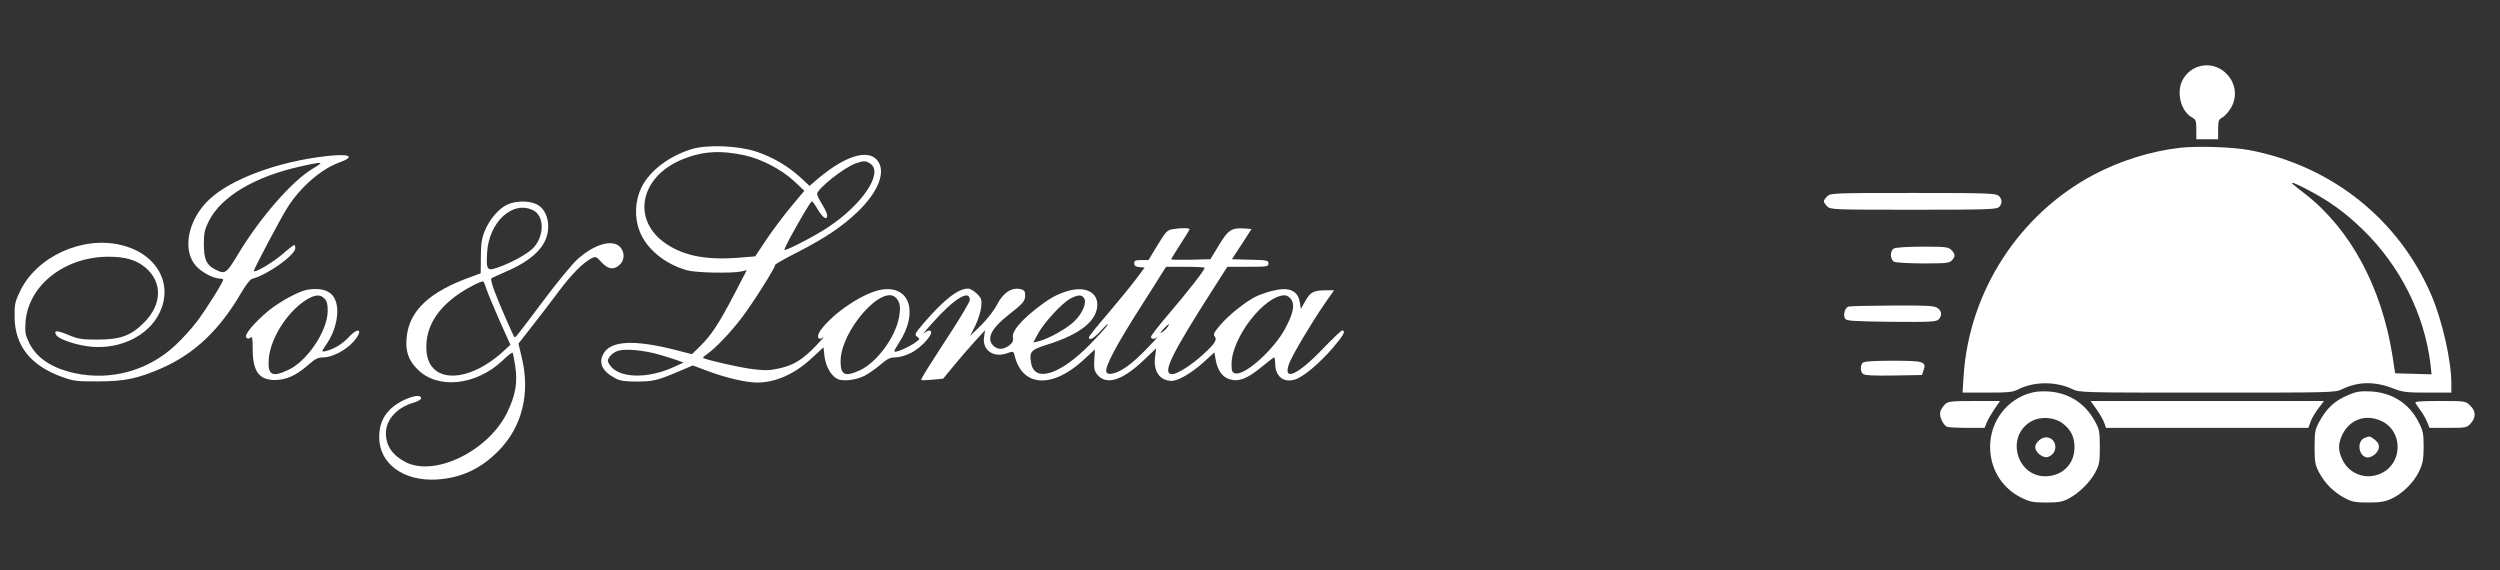 <?xml version="1.0" standalone="no"?>
<!DOCTYPE svg PUBLIC "-//W3C//DTD SVG 20010904//EN"
 "http://www.w3.org/TR/2001/REC-SVG-20010904/DTD/svg10.dtd">
<svg version="1.0" xmlns="http://www.w3.org/2000/svg"
 width="1490pt" height="340pt" viewBox="0 0 1490 340"
 preserveAspectRatio="xMidYMid meet">

<rect x="0" y="0" width="1490" height="340" fill="#333333" stroke="none"/>

<g transform="translate(0,340) scale(0.1,-0.1)"
fill="#ffffff" stroke="none">
<path d="M13085 2996 c-37 -16 -70 -52 -84 -89 -27 -72 1 -169 59 -204 28 -16
30 -21 30 -75 l0 -58 65 0 65 0 0 58 c0 53 3 60 26 72 14 8 37 34 51 58 81
139 -65 303 -212 238z"/>
<path d="M4125 2512 c-138 -42 -252 -129 -302 -229 -38 -78 -43 -177 -12 -258
40 -107 151 -199 284 -236 54 -15 266 -19 323 -7 l33 8 -77 -148 c-91 -174
-135 -240 -201 -305 l-49 -48 -101 26 c-249 63 -387 54 -428 -26 -29 -55 -4
-104 75 -145 26 -14 57 -18 125 -18 96 0 123 6 252 61 l82 35 94 -35 c104 -39
224 -67 289 -67 112 0 227 52 329 148 l67 62 6 -54 c8 -60 38 -114 76 -134 33
-17 111 -8 164 19 22 11 64 41 93 65 41 36 59 44 90 44 22 0 62 11 91 26 73
36 153 134 110 134 -6 0 -21 -8 -32 -17 -11 -10 12 19 53 64 127 143 221 201
221 135 0 -11 -55 -104 -123 -208 -148 -228 -170 -264 -166 -269 3 -2 33 -1
67 2 l63 6 71 86 c39 47 95 112 125 144 l54 59 -6 -39 c-12 -79 54 -127 135
-99 40 14 40 13 47 -13 45 -188 224 -199 412 -25 l67 62 -4 -61 c-3 -52 0 -66
17 -89 53 -66 149 -37 275 83 l77 73 -7 -52 c-11 -85 29 -142 99 -142 39 0
118 46 189 110 l66 60 7 -42 c11 -65 40 -106 85 -119 54 -16 106 5 192 76 36
30 69 55 72 55 3 0 6 -16 6 -35 0 -78 49 -118 118 -97 49 15 145 95 226 189
63 73 79 103 55 103 -6 0 -57 -49 -114 -108 -153 -160 -243 -199 -201 -87 21
53 131 239 211 355 l56 80 -39 0 c-81 0 -101 -9 -131 -62 l-28 -49 -6 39 c-12
72 -65 94 -166 68 -33 -8 -78 -24 -99 -35 -62 -32 -159 -109 -208 -167 -38
-44 -44 -57 -35 -68 17 -21 3 -44 -71 -111 -67 -61 -152 -115 -181 -115 -64 0
-10 112 243 507 l85 133 123 0 c115 0 122 1 122 20 0 18 -8 20 -109 22 l-109
3 59 90 58 90 -38 3 c-80 6 -101 -7 -156 -99 l-51 -84 -117 -3 c-64 -1 -117 0
-117 2 0 3 25 43 55 90 30 46 55 87 55 90 0 8 -54 8 -101 0 -32 -5 -41 -15
-90 -95 l-54 -89 -42 0 c-36 0 -43 -3 -43 -19 0 -15 8 -21 31 -23 l31 -3 -54
-72 c-29 -39 -104 -130 -165 -202 -62 -72 -113 -135 -113 -141 0 -24 32 -6 75
43 26 28 42 43 37 31 -6 -11 -55 -65 -109 -120 -174 -177 -326 -225 -347 -110
-13 69 -3 81 92 111 200 62 302 143 302 240 0 75 -75 110 -174 81 -69 -20
-113 -45 -198 -112 -91 -73 -138 -132 -131 -165 4 -20 -2 -31 -22 -48 -35 -26
-69 -27 -95 -1 -42 42 -12 102 89 182 91 71 101 83 101 120 0 21 -6 29 -24 34
-56 14 -107 -20 -145 -94 -16 -32 -58 -85 -94 -121 l-65 -63 31 61 c16 34 32
83 35 111 4 44 2 52 -26 80 -17 16 -40 30 -52 30 -59 0 -142 -64 -263 -204
-55 -65 -58 -70 -41 -83 17 -12 17 -14 -2 -28 -42 -33 -134 -73 -134 -58 0 4
13 27 30 53 113 176 64 335 -97 315 -108 -13 -297 -138 -374 -246 -25 -36 -13
-62 18 -39 10 8 -9 -14 -42 -49 -81 -84 -133 -117 -218 -136 -60 -14 -85 -14
-162 -5 -79 10 -282 56 -294 67 -3 2 6 11 20 20 52 36 144 132 209 218 66 86
200 299 200 316 0 5 57 37 128 73 168 86 270 154 364 244 123 118 170 239 118
305 -56 71 -192 29 -355 -108 l-50 -43 -56 52 c-75 68 -166 121 -264 153 -107
35 -288 42 -380 15z m315 -38 c99 -22 221 -86 292 -153 l62 -58 -77 -92 c-42
-50 -108 -138 -147 -195 l-69 -104 -87 -7 c-198 -17 -332 8 -441 80 -210 139
-163 398 91 504 120 50 229 57 376 25z m748 -50 c78 -54 -47 -242 -252 -378
-71 -48 -240 -136 -260 -136 -4 0 10 30 30 68 73 133 126 222 133 222 4 0 20
-22 36 -50 29 -49 55 -65 55 -34 0 9 -13 39 -30 66 -16 26 -30 54 -30 62 0 30
160 158 230 182 47 17 61 17 88 -2z m1992 -620 c0 -13 -102 -144 -210 -270
-60 -70 -110 -134 -110 -141 0 -16 22 -17 41 -1 7 7 -22 -25 -66 -70 -86 -90
-153 -138 -203 -148 -24 -5 -33 -2 -38 9 -11 30 59 161 226 422 42 66 89 139
103 163 l27 42 115 0 c63 0 115 -3 115 -6z m-1838 -181 c23 -27 27 -55 16
-115 -22 -119 -131 -267 -233 -315 -89 -41 -115 -29 -115 54 0 182 252 467
332 376z m1117 3 c21 -25 -4 -90 -55 -140 -44 -44 -159 -108 -217 -121 l-29
-6 29 53 c34 64 144 183 192 208 44 23 65 25 80 6z m1237 -11 c22 -33 12 -81
-34 -169 -67 -129 -246 -289 -302 -271 -16 5 -20 15 -20 54 0 158 195 410 317
411 13 0 29 -11 39 -25z m-737 -164 c-7 -10 -21 -24 -33 -31 -15 -9 -12 -3 8
19 34 35 41 39 25 12z m-3025 -166 c45 -13 94 -29 110 -35 l30 -11 -55 -25
c-158 -74 -332 -69 -384 10 -16 24 -16 28 -1 51 9 13 31 29 49 34 45 14 156 4
251 -24z"/>
<path d="M12992 2519 c-173 -20 -353 -76 -511 -159 -447 -236 -746 -698 -778
-1202 l-6 -98 147 0 c125 0 152 3 184 19 94 48 225 49 323 2 42 -21 55 -21
804 -21 746 0 762 0 803 20 97 47 197 48 308 4 54 -21 76 -24 202 -24 l142 0
0 53 c0 138 -54 377 -120 530 -194 450 -593 768 -1082 862 -98 19 -313 26
-416 14z m762 -250 c124 -64 223 -135 328 -237 223 -217 368 -505 404 -805 l6
-58 -108 3 -109 3 -16 105 c-65 409 -250 753 -519 963 -85 66 -86 67 -74 67 5
0 45 -18 88 -41z"/>
<path d="M1940 2469 c-285 -33 -560 -135 -691 -256 -131 -122 -167 -310 -76
-403 35 -36 99 -69 135 -70 12 0 22 -3 22 -7 0 -15 -101 -176 -156 -249 -30
-40 -88 -104 -129 -142 -160 -150 -382 -212 -595 -167 -139 29 -231 90 -276
181 -23 48 -26 63 -22 124 16 219 233 390 495 390 101 0 168 -20 221 -66 101
-86 98 -218 -8 -325 -79 -80 -142 -103 -280 -103 -93 0 -113 3 -173 28 -69 29
-90 28 -71 -2 17 -26 131 -63 214 -69 173 -13 334 68 399 199 88 175 -15 358
-229 408 -230 55 -502 -70 -600 -275 -30 -62 -34 -79 -33 -150 0 -175 95 -295
287 -363 64 -23 85 -26 211 -25 158 0 236 17 375 77 198 86 350 230 480 455
24 41 51 76 62 79 91 23 258 142 258 183 0 10 -3 19 -6 19 -4 0 -37 -25 -73
-57 -58 -49 -159 -109 -168 -99 -5 5 160 316 202 382 76 119 200 227 306 265
102 37 64 55 -81 38z m-30 -43 c0 -2 -21 -17 -47 -32 -120 -70 -314 -292 -444
-509 -72 -119 -77 -122 -140 -89 -49 25 -64 61 -64 149 0 68 5 88 30 138 74
147 277 267 555 327 90 20 110 22 110 16z"/>
<path d="M10890 2230 c-11 -11 -20 -24 -20 -30 0 -5 9 -19 20 -30 19 -19 33
-20 514 -20 436 0 496 2 510 16 21 21 20 47 -2 67 -17 15 -67 17 -510 17 -479
0 -493 -1 -512 -20z"/>
<path d="M3024 2181 c-52 -24 -108 -90 -136 -160 -17 -43 -22 -78 -22 -153
l-1 -97 -60 -22 c-245 -88 -365 -200 -381 -357 -9 -84 9 -138 65 -194 120
-120 348 -96 506 53 30 29 57 50 60 47 2 -2 10 -39 16 -81 15 -99 1 -174 -49
-277 -111 -227 -429 -383 -603 -295 -79 40 -119 98 -119 172 0 82 66 155 165
183 25 7 45 19 45 26 0 35 -111 -1 -175 -57 -51 -45 -75 -100 -75 -175 0 -157
144 -263 342 -252 146 9 264 63 371 173 139 142 188 340 137 553 l-20 84 83
106 c46 59 118 152 159 208 76 101 141 166 192 194 26 13 29 12 61 -23 38 -41
70 -47 104 -19 32 26 37 72 11 105 -43 55 -155 25 -259 -69 -30 -27 -120 -136
-200 -243 -169 -225 -170 -226 -175 -220 -8 9 -91 199 -117 269 -16 41 -25 77
-21 80 4 4 45 23 92 43 154 67 235 147 246 243 9 70 -20 134 -69 157 -46 22
-122 21 -173 -2z m155 -35 c65 -34 66 -148 3 -220 -28 -32 -113 -81 -190 -111
-90 -35 -95 -31 -89 76 9 185 153 318 276 255z m-279 -471 c7 -22 42 -105 77
-185 l65 -145 -58 -53 c-32 -29 -90 -69 -129 -88 -170 -84 -301 -41 -313 101
-13 155 80 289 270 390 35 19 66 31 69 27 4 -4 12 -25 19 -47z"/>
<path d="M11288 1919 c-25 -14 -24 -65 1 -79 11 -5 87 -10 174 -10 136 0 156
2 170 18 22 24 21 38 -3 62 -18 18 -33 20 -172 20 -85 0 -161 -5 -170 -11z"/>
<path d="M1830 1673 c-52 -10 -167 -73 -231 -126 -87 -73 -146 -144 -131 -159
8 -8 15 -8 25 0 11 9 13 -3 13 -71 1 -131 38 -182 133 -182 68 1 126 27 198
90 42 37 58 45 90 45 52 0 133 42 177 91 64 70 38 98 -26 29 -38 -40 -80 -66
-130 -81 -33 -9 -34 -6 -8 31 66 92 89 214 54 281 -24 48 -84 66 -164 52z
m105 -54 c14 -15 19 -34 18 -76 -3 -119 -123 -296 -235 -348 -98 -46 -124 -30
-116 68 11 130 125 300 243 361 41 21 68 20 90 -5z"/>
<path d="M11018 1573 c-22 -5 -35 -50 -21 -72 9 -14 45 -16 276 -19 231 -2
267 0 281 14 22 22 20 50 -6 68 -19 14 -61 16 -268 15 -135 -1 -253 -3 -262
-6z"/>
<path d="M11102 1238 c-16 -16 -15 -53 2 -67 9 -8 66 -11 182 -9 l169 3 9 27
c19 53 2 58 -183 58 -117 0 -171 -4 -179 -12z"/>
<path d="M12082 1052 c-142 -51 -231 -188 -220 -341 9 -122 78 -225 187 -278
49 -24 68 -28 146 -28 75 0 98 4 135 24 61 32 126 96 158 156 24 45 27 61 27
150 0 89 -3 106 -27 150 -59 111 -158 175 -282 182 -52 3 -85 -2 -124 -15z
m212 -176 c48 -36 70 -80 70 -141 0 -96 -64 -165 -159 -173 -181 -15 -258 234
-100 326 56 32 138 27 189 -12z"/>
<path d="M12157 779 c-16 -12 -27 -30 -27 -44 0 -31 46 -67 74 -59 27 8 46 32
46 59 0 51 -53 76 -93 44z"/>
<path d="M13996 1046 c-82 -35 -128 -77 -174 -161 -24 -45 -27 -60 -27 -150 0
-89 3 -106 27 -151 34 -65 88 -118 152 -152 44 -23 63 -27 141 -27 71 0 100 5
137 22 66 30 133 96 165 162 23 48 27 69 28 146 0 80 -3 96 -30 149 -56 111
-157 176 -285 183 -63 3 -84 0 -134 -21z m201 -157 c125 -61 124 -248 -3 -309
-90 -44 -194 -7 -235 84 -23 50 -24 85 -4 134 43 101 143 139 242 91z"/>
<path d="M14093 790 c-45 -18 -39 -100 8 -115 28 -9 73 24 77 57 2 18 -5 32
-24 47 -30 23 -30 23 -61 11z"/>
<path d="M11592 990 c-12 -11 -24 -31 -28 -44 -7 -28 18 -81 41 -90 9 -3 63
-6 120 -6 l103 0 13 32 c7 17 28 53 46 80 l33 48 -153 0 c-140 0 -155 -2 -175
-20z"/>
<path d="M12495 961 c19 -27 40 -63 46 -80 l11 -31 603 0 603 0 12 34 c6 19
27 55 46 80 l35 46 -696 0 -695 0 35 -49z"/>
<path d="M14396 998 c4 -7 18 -27 30 -44 13 -16 30 -47 39 -67 l15 -37 111 0
c106 0 111 1 134 26 33 36 32 74 -3 107 -28 27 -29 27 -181 27 -119 0 -151 -3
-145 -12z"/>
</g>
</svg>
